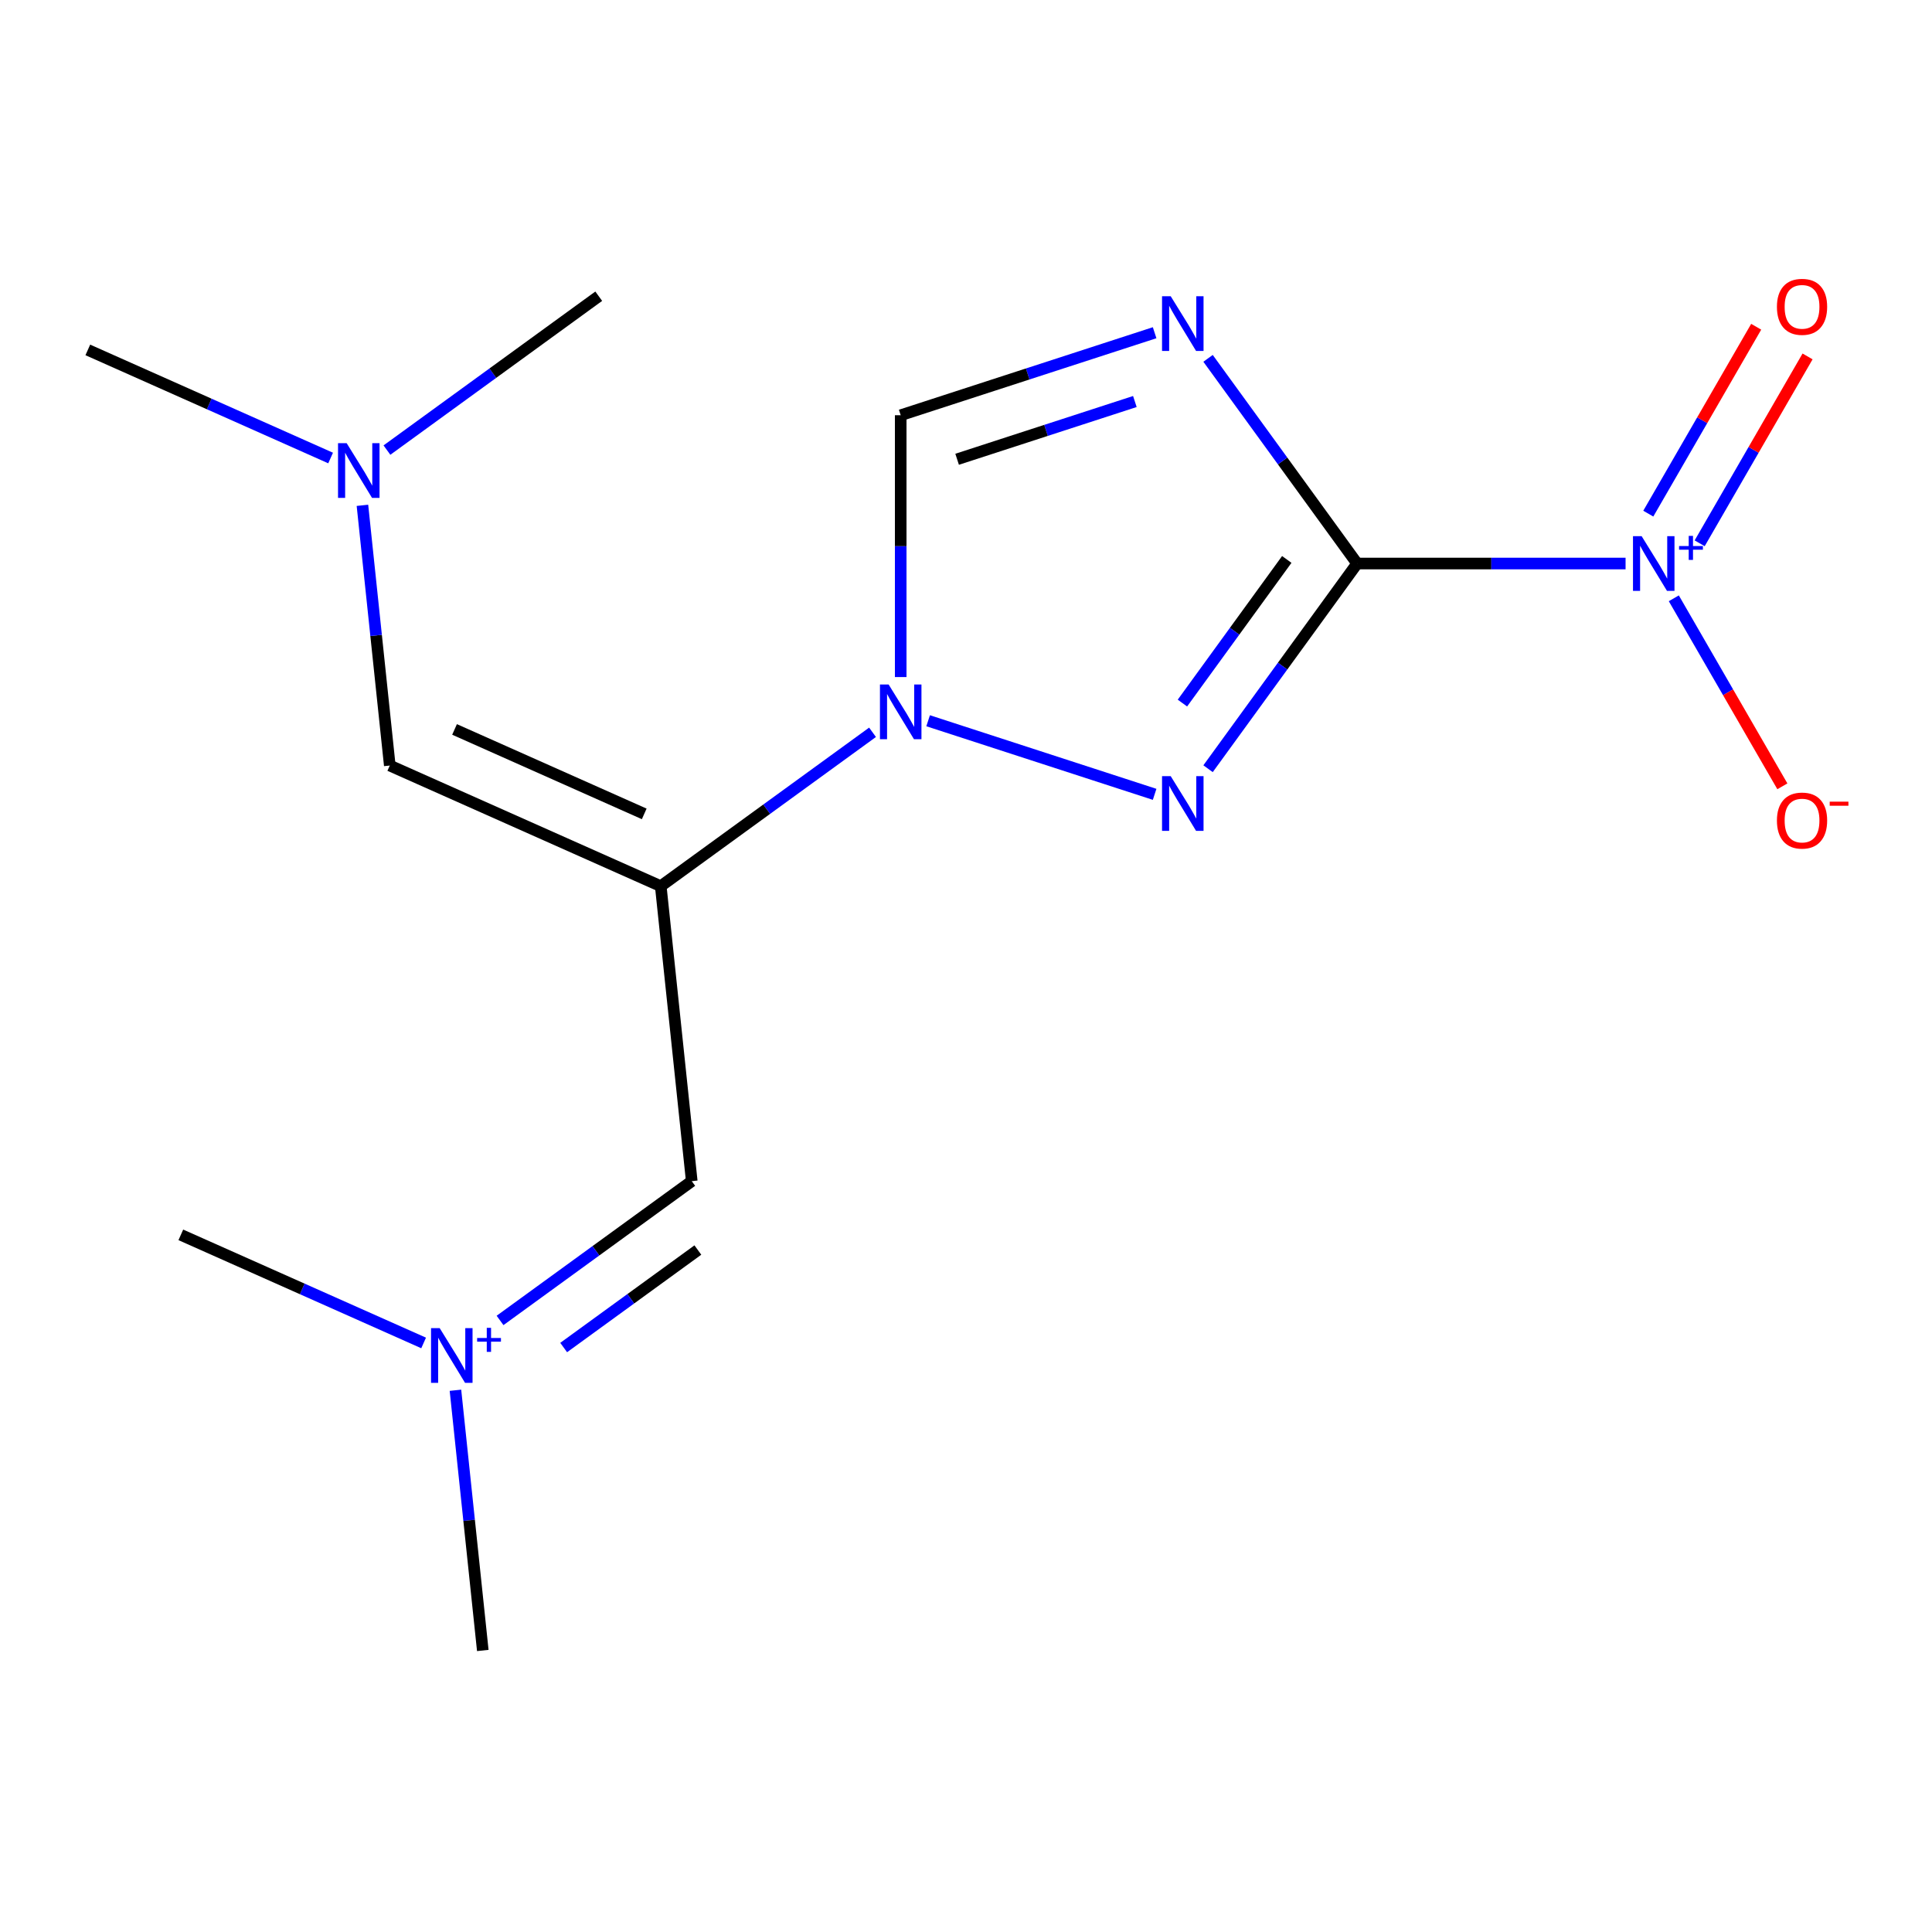 <?xml version='1.0' encoding='iso-8859-1'?>
<svg version='1.1' baseProfile='full'
              xmlns='http://www.w3.org/2000/svg'
                      xmlns:rdkit='http://www.rdkit.org/xml'
                      xmlns:xlink='http://www.w3.org/1999/xlink'
                  xml:space='preserve'
width='1000px' height='1000px' viewBox='0 0 1000 1000'>
<!-- END OF HEADER -->
<rect style='opacity:1.0;fill:#FFFFFF;stroke:none' width='1000' height='1000' x='0' y='0'> </rect>
<path class='bond-0' d='M 702.449,291.683 L 663.868,238.581' style='fill:none;fill-rule:evenodd;stroke:#000000;stroke-width:6px;stroke-linecap:butt;stroke-linejoin:miter;stroke-opacity:1' />
<path class='bond-0' d='M 663.868,238.581 L 625.287,185.479' style='fill:none;fill-rule:evenodd;stroke:#0000FF;stroke-width:6px;stroke-linecap:butt;stroke-linejoin:miter;stroke-opacity:1' />
<path class='bond-1' d='M 702.449,291.683 L 663.868,344.785' style='fill:none;fill-rule:evenodd;stroke:#000000;stroke-width:6px;stroke-linecap:butt;stroke-linejoin:miter;stroke-opacity:1' />
<path class='bond-1' d='M 663.868,344.785 L 625.287,397.887' style='fill:none;fill-rule:evenodd;stroke:#0000FF;stroke-width:6px;stroke-linecap:butt;stroke-linejoin:miter;stroke-opacity:1' />
<path class='bond-1' d='M 666.034,289.566 L 639.027,326.737' style='fill:none;fill-rule:evenodd;stroke:#000000;stroke-width:6px;stroke-linecap:butt;stroke-linejoin:miter;stroke-opacity:1' />
<path class='bond-1' d='M 639.027,326.737 L 612.021,363.909' style='fill:none;fill-rule:evenodd;stroke:#0000FF;stroke-width:6px;stroke-linecap:butt;stroke-linejoin:miter;stroke-opacity:1' />
<path class='bond-4' d='M 702.449,291.683 L 771.921,291.683' style='fill:none;fill-rule:evenodd;stroke:#000000;stroke-width:6px;stroke-linecap:butt;stroke-linejoin:miter;stroke-opacity:1' />
<path class='bond-4' d='M 771.921,291.683 L 841.393,291.683' style='fill:none;fill-rule:evenodd;stroke:#0000FF;stroke-width:6px;stroke-linecap:butt;stroke-linejoin:miter;stroke-opacity:1' />
<path class='bond-5' d='M 597.633,172.218 L 531.918,193.57' style='fill:none;fill-rule:evenodd;stroke:#0000FF;stroke-width:6px;stroke-linecap:butt;stroke-linejoin:miter;stroke-opacity:1' />
<path class='bond-5' d='M 531.918,193.57 L 466.203,214.922' style='fill:none;fill-rule:evenodd;stroke:#000000;stroke-width:6px;stroke-linecap:butt;stroke-linejoin:miter;stroke-opacity:1' />
<path class='bond-5' d='M 587.406,207.825 L 541.406,222.771' style='fill:none;fill-rule:evenodd;stroke:#0000FF;stroke-width:6px;stroke-linecap:butt;stroke-linejoin:miter;stroke-opacity:1' />
<path class='bond-5' d='M 541.406,222.771 L 495.405,237.718' style='fill:none;fill-rule:evenodd;stroke:#000000;stroke-width:6px;stroke-linecap:butt;stroke-linejoin:miter;stroke-opacity:1' />
<path class='bond-2' d='M 597.633,411.148 L 480.397,373.056' style='fill:none;fill-rule:evenodd;stroke:#0000FF;stroke-width:6px;stroke-linecap:butt;stroke-linejoin:miter;stroke-opacity:1' />
<path class='bond-3' d='M 451.624,379.036 L 396.813,418.859' style='fill:none;fill-rule:evenodd;stroke:#0000FF;stroke-width:6px;stroke-linecap:butt;stroke-linejoin:miter;stroke-opacity:1' />
<path class='bond-3' d='M 396.813,418.859 L 342.001,458.682' style='fill:none;fill-rule:evenodd;stroke:#000000;stroke-width:6px;stroke-linecap:butt;stroke-linejoin:miter;stroke-opacity:1' />
<path class='bond-16' d='M 466.203,350.446 L 466.203,282.684' style='fill:none;fill-rule:evenodd;stroke:#0000FF;stroke-width:6px;stroke-linecap:butt;stroke-linejoin:miter;stroke-opacity:1' />
<path class='bond-16' d='M 466.203,282.684 L 466.203,214.922' style='fill:none;fill-rule:evenodd;stroke:#000000;stroke-width:6px;stroke-linecap:butt;stroke-linejoin:miter;stroke-opacity:1' />
<path class='bond-6' d='M 342.001,458.682 L 201.751,396.239' style='fill:none;fill-rule:evenodd;stroke:#000000;stroke-width:6px;stroke-linecap:butt;stroke-linejoin:miter;stroke-opacity:1' />
<path class='bond-6' d='M 333.452,421.266 L 235.277,377.555' style='fill:none;fill-rule:evenodd;stroke:#000000;stroke-width:6px;stroke-linecap:butt;stroke-linejoin:miter;stroke-opacity:1' />
<path class='bond-7' d='M 342.001,458.682 L 358.048,611.363' style='fill:none;fill-rule:evenodd;stroke:#000000;stroke-width:6px;stroke-linecap:butt;stroke-linejoin:miter;stroke-opacity:1' />
<path class='bond-9' d='M 866.362,309.681 L 894.455,358.34' style='fill:none;fill-rule:evenodd;stroke:#0000FF;stroke-width:6px;stroke-linecap:butt;stroke-linejoin:miter;stroke-opacity:1' />
<path class='bond-9' d='M 894.455,358.34 L 922.548,406.998' style='fill:none;fill-rule:evenodd;stroke:#FF0000;stroke-width:6px;stroke-linecap:butt;stroke-linejoin:miter;stroke-opacity:1' />
<path class='bond-10' d='M 879.743,281.212 L 907.667,232.846' style='fill:none;fill-rule:evenodd;stroke:#0000FF;stroke-width:6px;stroke-linecap:butt;stroke-linejoin:miter;stroke-opacity:1' />
<path class='bond-10' d='M 907.667,232.846 L 935.592,184.479' style='fill:none;fill-rule:evenodd;stroke:#FF0000;stroke-width:6px;stroke-linecap:butt;stroke-linejoin:miter;stroke-opacity:1' />
<path class='bond-10' d='M 853.152,265.86 L 881.077,217.494' style='fill:none;fill-rule:evenodd;stroke:#0000FF;stroke-width:6px;stroke-linecap:butt;stroke-linejoin:miter;stroke-opacity:1' />
<path class='bond-10' d='M 881.077,217.494 L 909.001,169.127' style='fill:none;fill-rule:evenodd;stroke:#FF0000;stroke-width:6px;stroke-linecap:butt;stroke-linejoin:miter;stroke-opacity:1' />
<path class='bond-11' d='M 201.751,396.239 L 194.673,328.897' style='fill:none;fill-rule:evenodd;stroke:#000000;stroke-width:6px;stroke-linecap:butt;stroke-linejoin:miter;stroke-opacity:1' />
<path class='bond-11' d='M 194.673,328.897 L 187.596,261.556' style='fill:none;fill-rule:evenodd;stroke:#0000FF;stroke-width:6px;stroke-linecap:butt;stroke-linejoin:miter;stroke-opacity:1' />
<path class='bond-8' d='M 358.048,611.363 L 308.436,647.408' style='fill:none;fill-rule:evenodd;stroke:#000000;stroke-width:6px;stroke-linecap:butt;stroke-linejoin:miter;stroke-opacity:1' />
<path class='bond-8' d='M 308.436,647.408 L 258.823,683.454' style='fill:none;fill-rule:evenodd;stroke:#0000FF;stroke-width:6px;stroke-linecap:butt;stroke-linejoin:miter;stroke-opacity:1' />
<path class='bond-8' d='M 361.212,647.017 L 326.483,672.249' style='fill:none;fill-rule:evenodd;stroke:#000000;stroke-width:6px;stroke-linecap:butt;stroke-linejoin:miter;stroke-opacity:1' />
<path class='bond-8' d='M 326.483,672.249 L 291.754,697.481' style='fill:none;fill-rule:evenodd;stroke:#0000FF;stroke-width:6px;stroke-linecap:butt;stroke-linejoin:miter;stroke-opacity:1' />
<path class='bond-12' d='M 235.738,719.599 L 242.816,786.94' style='fill:none;fill-rule:evenodd;stroke:#0000FF;stroke-width:6px;stroke-linecap:butt;stroke-linejoin:miter;stroke-opacity:1' />
<path class='bond-12' d='M 242.816,786.94 L 249.894,854.282' style='fill:none;fill-rule:evenodd;stroke:#000000;stroke-width:6px;stroke-linecap:butt;stroke-linejoin:miter;stroke-opacity:1' />
<path class='bond-13' d='M 219.268,695.11 L 156.432,667.134' style='fill:none;fill-rule:evenodd;stroke:#0000FF;stroke-width:6px;stroke-linecap:butt;stroke-linejoin:miter;stroke-opacity:1' />
<path class='bond-13' d='M 156.432,667.134 L 93.597,639.158' style='fill:none;fill-rule:evenodd;stroke:#000000;stroke-width:6px;stroke-linecap:butt;stroke-linejoin:miter;stroke-opacity:1' />
<path class='bond-14' d='M 171.126,237.067 L 108.29,209.091' style='fill:none;fill-rule:evenodd;stroke:#0000FF;stroke-width:6px;stroke-linecap:butt;stroke-linejoin:miter;stroke-opacity:1' />
<path class='bond-14' d='M 108.29,209.091 L 45.455,181.115' style='fill:none;fill-rule:evenodd;stroke:#000000;stroke-width:6px;stroke-linecap:butt;stroke-linejoin:miter;stroke-opacity:1' />
<path class='bond-15' d='M 200.282,232.966 L 255.094,193.143' style='fill:none;fill-rule:evenodd;stroke:#0000FF;stroke-width:6px;stroke-linecap:butt;stroke-linejoin:miter;stroke-opacity:1' />
<path class='bond-15' d='M 255.094,193.143 L 309.906,153.32' style='fill:none;fill-rule:evenodd;stroke:#000000;stroke-width:6px;stroke-linecap:butt;stroke-linejoin:miter;stroke-opacity:1' />
<path  class='atom-1' d='M 605.951 153.321
L 615.231 168.321
Q 616.151 169.801, 617.631 172.481
Q 619.111 175.161, 619.191 175.321
L 619.191 153.321
L 622.951 153.321
L 622.951 181.641
L 619.071 181.641
L 609.111 165.241
Q 607.951 163.321, 606.711 161.121
Q 605.511 158.921, 605.151 158.241
L 605.151 181.641
L 601.471 181.641
L 601.471 153.321
L 605.951 153.321
' fill='#0000FF'/>
<path  class='atom-2' d='M 605.951 401.725
L 615.231 416.725
Q 616.151 418.205, 617.631 420.885
Q 619.111 423.565, 619.191 423.725
L 619.191 401.725
L 622.951 401.725
L 622.951 430.045
L 619.071 430.045
L 609.111 413.645
Q 607.951 411.725, 606.711 409.525
Q 605.511 407.325, 605.151 406.645
L 605.151 430.045
L 601.471 430.045
L 601.471 401.725
L 605.951 401.725
' fill='#0000FF'/>
<path  class='atom-3' d='M 459.943 354.284
L 469.223 369.284
Q 470.143 370.764, 471.623 373.444
Q 473.103 376.124, 473.183 376.284
L 473.183 354.284
L 476.943 354.284
L 476.943 382.604
L 473.063 382.604
L 463.103 366.204
Q 461.943 364.284, 460.703 362.084
Q 459.503 359.884, 459.143 359.204
L 459.143 382.604
L 455.463 382.604
L 455.463 354.284
L 459.943 354.284
' fill='#0000FF'/>
<path  class='atom-5' d='M 849.711 277.523
L 858.991 292.523
Q 859.911 294.003, 861.391 296.683
Q 862.871 299.363, 862.951 299.523
L 862.951 277.523
L 866.711 277.523
L 866.711 305.843
L 862.831 305.843
L 852.871 289.443
Q 851.711 287.523, 850.471 285.323
Q 849.271 283.123, 848.911 282.443
L 848.911 305.843
L 845.231 305.843
L 845.231 277.523
L 849.711 277.523
' fill='#0000FF'/>
<path  class='atom-5' d='M 869.087 282.628
L 874.076 282.628
L 874.076 277.374
L 876.294 277.374
L 876.294 282.628
L 881.415 282.628
L 881.415 284.529
L 876.294 284.529
L 876.294 289.809
L 874.076 289.809
L 874.076 284.529
L 869.087 284.529
L 869.087 282.628
' fill='#0000FF'/>
<path  class='atom-9' d='M 227.586 687.441
L 236.866 702.441
Q 237.786 703.921, 239.266 706.601
Q 240.746 709.281, 240.826 709.441
L 240.826 687.441
L 244.586 687.441
L 244.586 715.761
L 240.706 715.761
L 230.746 699.361
Q 229.586 697.441, 228.346 695.241
Q 227.146 693.041, 226.786 692.361
L 226.786 715.761
L 223.106 715.761
L 223.106 687.441
L 227.586 687.441
' fill='#0000FF'/>
<path  class='atom-9' d='M 246.962 692.546
L 251.952 692.546
L 251.952 687.292
L 254.169 687.292
L 254.169 692.546
L 259.291 692.546
L 259.291 694.446
L 254.169 694.446
L 254.169 699.726
L 251.952 699.726
L 251.952 694.446
L 246.962 694.446
L 246.962 692.546
' fill='#0000FF'/>
<path  class='atom-10' d='M 919.732 424.717
Q 919.732 417.917, 923.092 414.117
Q 926.452 410.317, 932.732 410.317
Q 939.012 410.317, 942.372 414.117
Q 945.732 417.917, 945.732 424.717
Q 945.732 431.597, 942.332 435.517
Q 938.932 439.397, 932.732 439.397
Q 926.492 439.397, 923.092 435.517
Q 919.732 431.637, 919.732 424.717
M 932.732 436.197
Q 937.052 436.197, 939.372 433.317
Q 941.732 430.397, 941.732 424.717
Q 941.732 419.157, 939.372 416.357
Q 937.052 413.517, 932.732 413.517
Q 928.412 413.517, 926.052 416.317
Q 923.732 419.117, 923.732 424.717
Q 923.732 430.437, 926.052 433.317
Q 928.412 436.197, 932.732 436.197
' fill='#FF0000'/>
<path  class='atom-10' d='M 947.052 414.939
L 956.74 414.939
L 956.74 417.051
L 947.052 417.051
L 947.052 414.939
' fill='#FF0000'/>
<path  class='atom-11' d='M 919.732 158.809
Q 919.732 152.009, 923.092 148.209
Q 926.452 144.409, 932.732 144.409
Q 939.012 144.409, 942.372 148.209
Q 945.732 152.009, 945.732 158.809
Q 945.732 165.689, 942.332 169.609
Q 938.932 173.489, 932.732 173.489
Q 926.492 173.489, 923.092 169.609
Q 919.732 165.729, 919.732 158.809
M 932.732 170.289
Q 937.052 170.289, 939.372 167.409
Q 941.732 164.489, 941.732 158.809
Q 941.732 153.249, 939.372 150.449
Q 937.052 147.609, 932.732 147.609
Q 928.412 147.609, 926.052 150.409
Q 923.732 153.209, 923.732 158.809
Q 923.732 164.529, 926.052 167.409
Q 928.412 170.289, 932.732 170.289
' fill='#FF0000'/>
<path  class='atom-12' d='M 179.444 229.398
L 188.724 244.398
Q 189.644 245.878, 191.124 248.558
Q 192.604 251.238, 192.684 251.398
L 192.684 229.398
L 196.444 229.398
L 196.444 257.718
L 192.564 257.718
L 182.604 241.318
Q 181.444 239.398, 180.204 237.198
Q 179.004 234.998, 178.644 234.318
L 178.644 257.718
L 174.964 257.718
L 174.964 229.398
L 179.444 229.398
' fill='#0000FF'/>
</svg>
